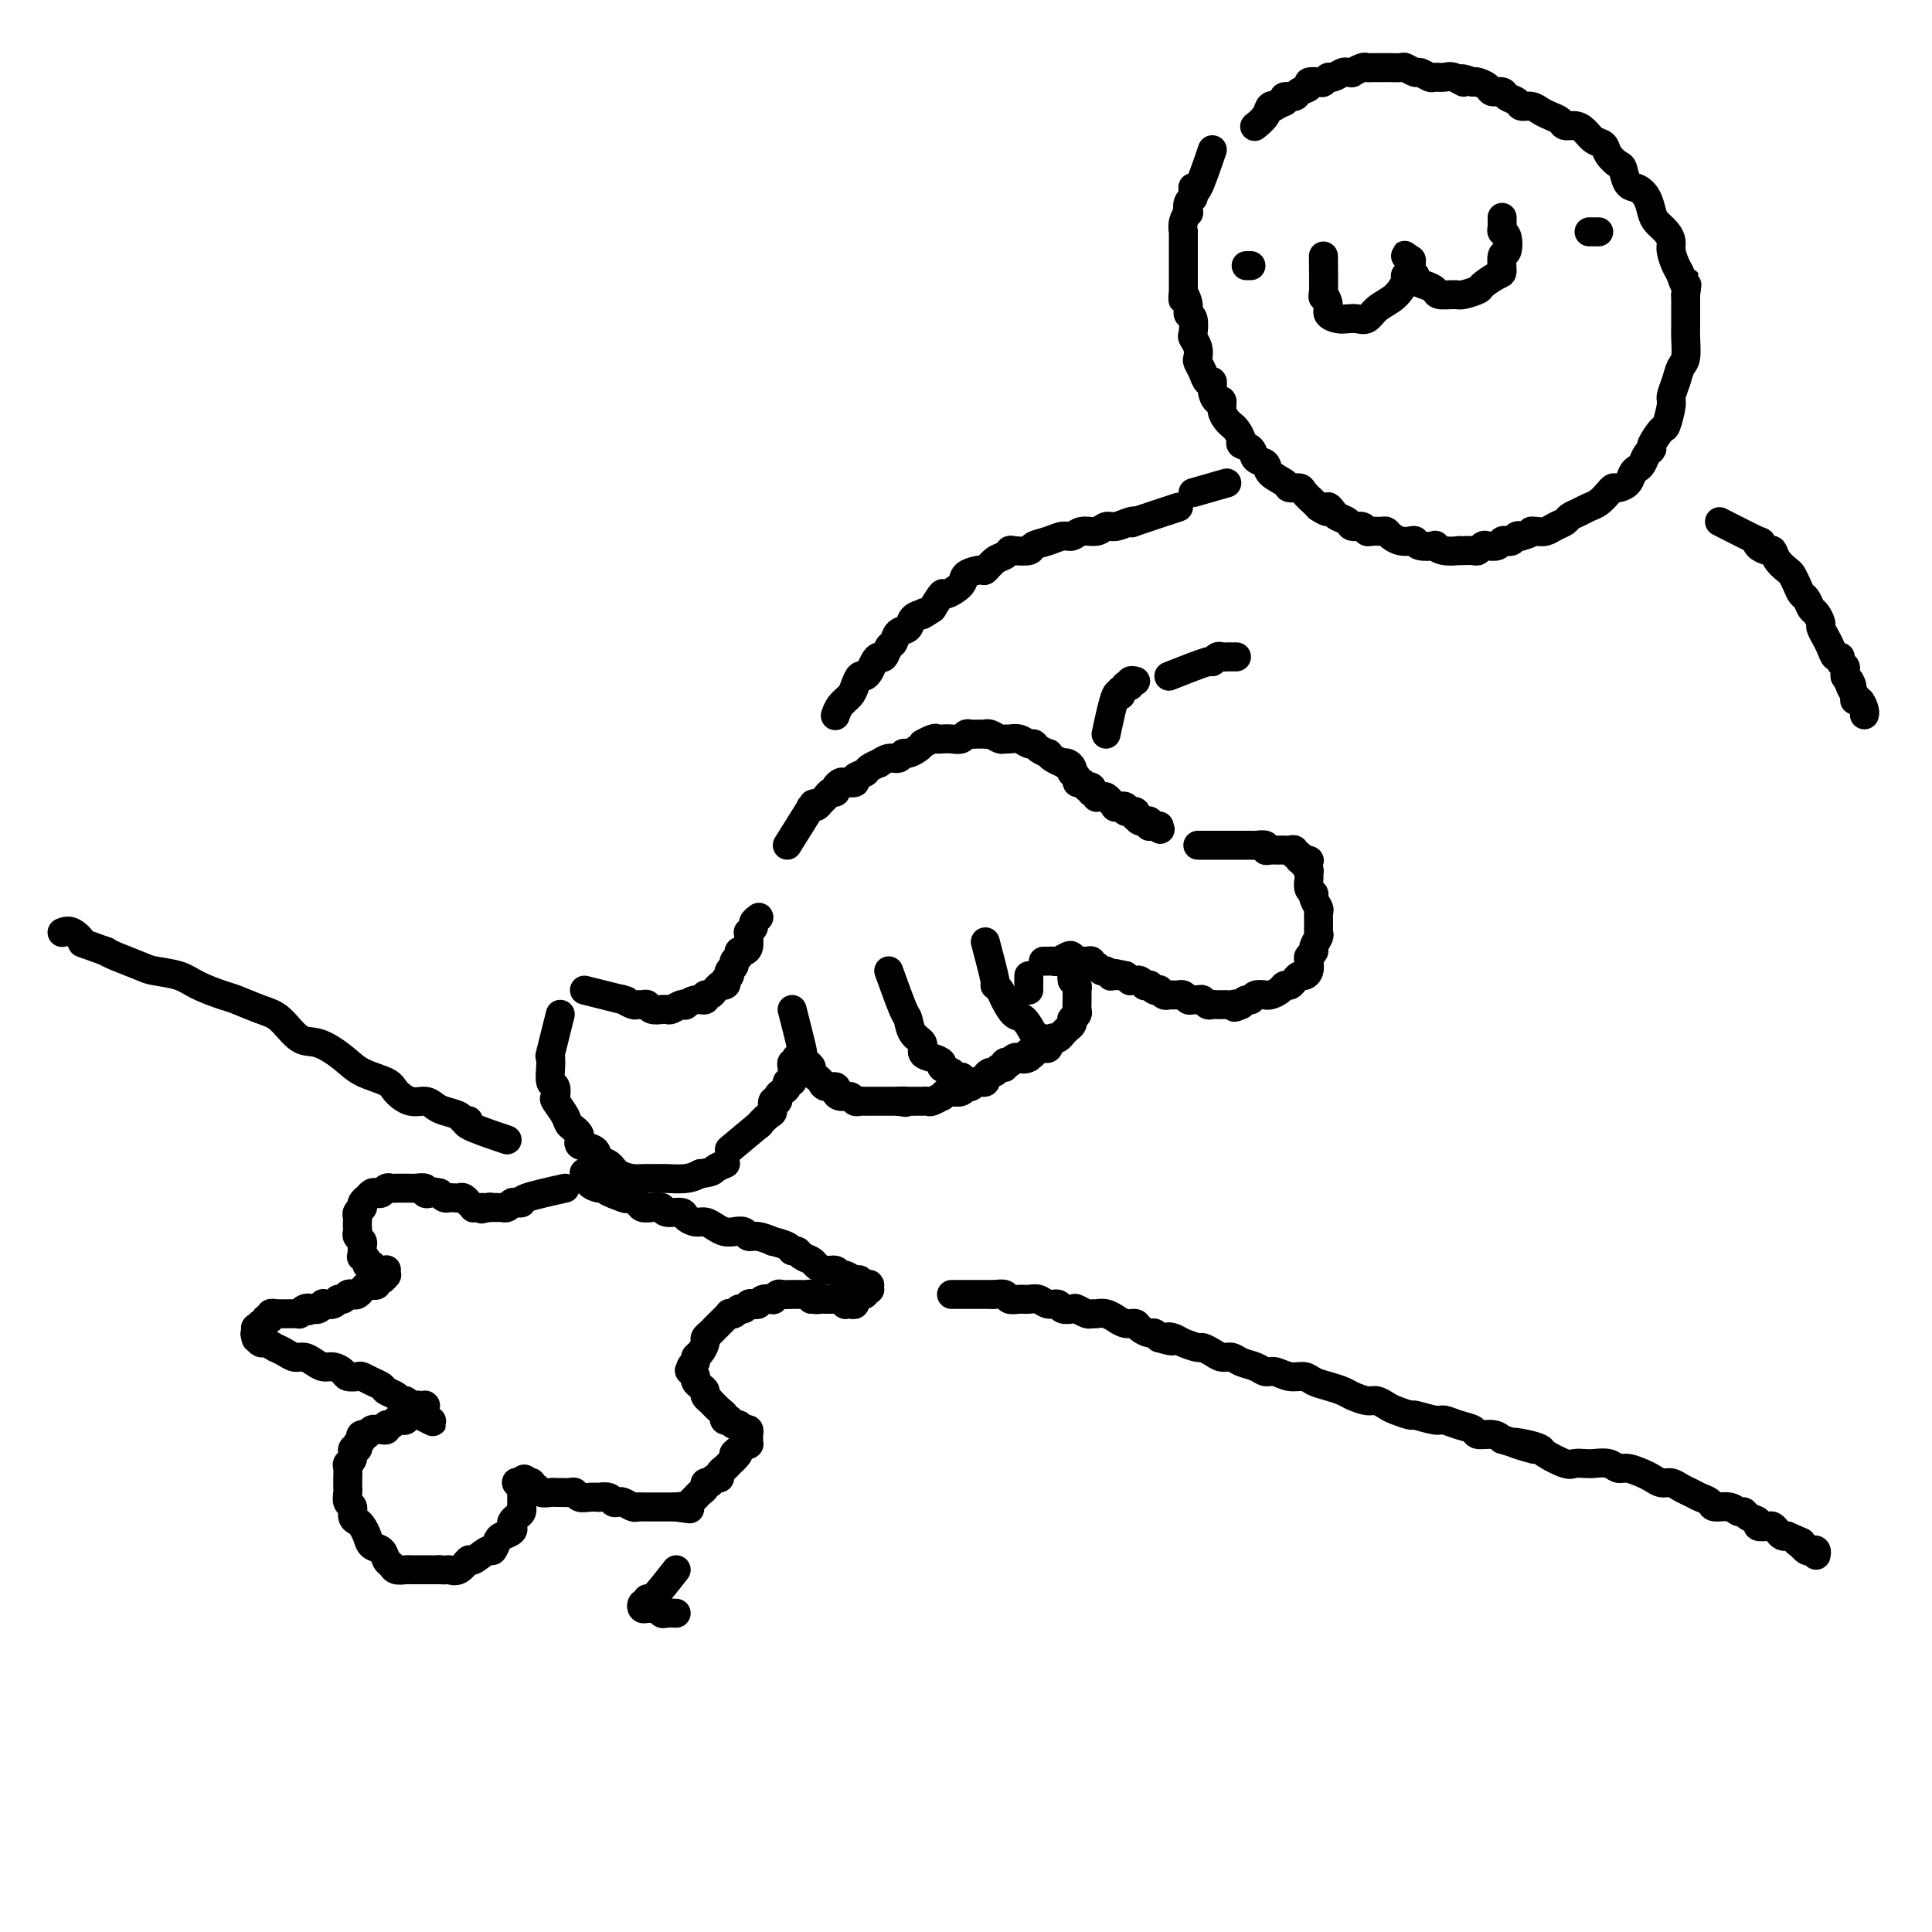 <svg viewBox='0 0 400 400' version='1.1' xmlns='http://www.w3.org/2000/svg' xmlns:xlink='http://www.w3.org/1999/xlink'><g fill='none' stroke='rgb(0,0,0)' stroke-width='6' stroke-linecap='round' stroke-linejoin='round'><path d='M116,210c-0.845,3.376 -1.690,6.751 -2,8c-0.310,1.249 -0.084,0.370 0,0c0.084,-0.370 0.026,-0.231 0,0c-0.026,0.231 -0.021,0.552 0,1c0.021,0.448 0.056,1.021 0,2c-0.056,0.979 -0.204,2.363 0,3c0.204,0.637 0.760,0.527 1,1c0.240,0.473 0.164,1.530 0,2c-0.164,0.470 -0.415,0.354 0,1c0.415,0.646 1.495,2.056 2,3c0.505,0.944 0.435,1.423 1,2c0.565,0.577 1.765,1.253 2,2c0.235,0.747 -0.496,1.566 0,2c0.496,0.434 2.220,0.484 3,1c0.780,0.516 0.616,1.497 1,2c0.384,0.503 1.314,0.527 2,1c0.686,0.473 1.126,1.394 2,2c0.874,0.606 2.180,0.895 3,1c0.820,0.105 1.153,0.025 2,0c0.847,-0.025 2.206,0.004 3,0c0.794,-0.004 1.021,-0.039 2,0c0.979,0.039 2.708,0.154 4,0c1.292,-0.154 2.146,-0.577 3,-1'/><path d='M145,243c2.726,-0.321 2.542,-0.625 3,-1c0.458,-0.375 1.560,-0.821 2,-1c0.440,-0.179 0.220,-0.089 0,0'/><path d='M121,205c3.367,0.837 6.733,1.674 8,2c1.267,0.326 0.433,0.140 0,0c-0.433,-0.140 -0.467,-0.235 0,0c0.467,0.235 1.433,0.799 2,1c0.567,0.201 0.734,0.040 1,0c0.266,-0.040 0.631,0.042 1,0c0.369,-0.042 0.743,-0.208 1,0c0.257,0.208 0.397,0.789 1,1c0.603,0.211 1.671,0.053 2,0c0.329,-0.053 -0.079,-0.000 0,0c0.079,0.000 0.647,-0.051 1,0c0.353,0.051 0.492,0.206 1,0c0.508,-0.206 1.384,-0.772 2,-1c0.616,-0.228 0.973,-0.118 1,0c0.027,0.118 -0.277,0.243 0,0c0.277,-0.243 1.135,-0.853 2,-1c0.865,-0.147 1.737,0.168 2,0c0.263,-0.168 -0.084,-0.818 0,-1c0.084,-0.182 0.600,0.105 1,0c0.400,-0.105 0.686,-0.601 1,-1c0.314,-0.399 0.657,-0.699 1,-1'/><path d='M149,204c1.945,-0.729 1.306,-0.051 1,0c-0.306,0.051 -0.279,-0.525 0,-1c0.279,-0.475 0.811,-0.848 1,-1c0.189,-0.152 0.036,-0.082 0,0c-0.036,0.082 0.047,0.177 0,0c-0.047,-0.177 -0.224,-0.626 0,-1c0.224,-0.374 0.847,-0.674 1,-1c0.153,-0.326 -0.166,-0.678 0,-1c0.166,-0.322 0.815,-0.615 1,-1c0.185,-0.385 -0.094,-0.864 0,-1c0.094,-0.136 0.560,0.069 1,0c0.440,-0.069 0.854,-0.414 1,-1c0.146,-0.586 0.024,-1.414 0,-2c-0.024,-0.586 0.050,-0.931 0,-1c-0.050,-0.069 -0.223,0.139 0,0c0.223,-0.139 0.843,-0.625 1,-1c0.157,-0.375 -0.150,-0.639 0,-1c0.150,-0.361 0.757,-0.817 1,-1c0.243,-0.183 0.121,-0.091 0,0'/><path d='M163,175c2.107,-3.383 4.214,-6.766 5,-8c0.786,-1.234 0.252,-0.319 0,0c-0.252,0.319 -0.223,0.043 0,0c0.223,-0.043 0.638,0.147 1,0c0.362,-0.147 0.670,-0.631 1,-1c0.330,-0.369 0.680,-0.625 1,-1c0.320,-0.375 0.609,-0.871 1,-1c0.391,-0.129 0.883,0.110 1,0c0.117,-0.110 -0.142,-0.568 0,-1c0.142,-0.432 0.686,-0.837 1,-1c0.314,-0.163 0.397,-0.085 1,0c0.603,0.085 1.725,0.176 2,0c0.275,-0.176 -0.296,-0.621 0,-1c0.296,-0.379 1.458,-0.694 2,-1c0.542,-0.306 0.463,-0.603 1,-1c0.537,-0.397 1.688,-0.895 2,-1c0.312,-0.105 -0.216,0.183 0,0c0.216,-0.183 1.175,-0.837 2,-1c0.825,-0.163 1.517,0.163 2,0c0.483,-0.163 0.758,-0.817 1,-1c0.242,-0.183 0.450,0.105 1,0c0.550,-0.105 1.443,-0.601 2,-1c0.557,-0.399 0.779,-0.699 1,-1'/><path d='M191,154c2.677,-1.332 0.369,-0.161 0,0c-0.369,0.161 1.200,-0.688 2,-1c0.800,-0.312 0.830,-0.087 1,0c0.170,0.087 0.480,0.037 1,0c0.520,-0.037 1.251,-0.063 2,0c0.749,0.063 1.515,0.213 2,0c0.485,-0.213 0.690,-0.789 1,-1c0.310,-0.211 0.726,-0.058 1,0c0.274,0.058 0.406,0.019 1,0c0.594,-0.019 1.651,-0.019 2,0c0.349,0.019 -0.009,0.058 0,0c0.009,-0.058 0.386,-0.213 1,0c0.614,0.213 1.463,0.793 2,1c0.537,0.207 0.760,0.041 1,0c0.240,-0.041 0.497,0.044 1,0c0.503,-0.044 1.253,-0.218 2,0c0.747,0.218 1.492,0.828 2,1c0.508,0.172 0.779,-0.095 1,0c0.221,0.095 0.393,0.551 1,1c0.607,0.449 1.650,0.891 2,1c0.350,0.109 0.005,-0.115 0,0c-0.005,0.115 0.328,0.569 1,1c0.672,0.431 1.683,0.837 2,1c0.317,0.163 -0.060,0.081 0,0c0.060,-0.081 0.556,-0.163 1,0c0.444,0.163 0.836,0.569 1,1c0.164,0.431 0.099,0.886 0,1c-0.099,0.114 -0.233,-0.114 0,0c0.233,0.114 0.832,0.569 1,1c0.168,0.431 -0.095,0.837 0,1c0.095,0.163 0.547,0.081 1,0'/><path d='M224,162c1.946,1.333 0.312,0.165 0,0c-0.312,-0.165 0.700,0.673 1,1c0.300,0.327 -0.112,0.144 0,0c0.112,-0.144 0.747,-0.249 1,0c0.253,0.249 0.123,0.852 0,1c-0.123,0.148 -0.241,-0.157 0,0c0.241,0.157 0.839,0.778 1,1c0.161,0.222 -0.116,0.044 0,0c0.116,-0.044 0.624,0.044 1,0c0.376,-0.044 0.620,-0.222 1,0c0.380,0.222 0.894,0.843 1,1c0.106,0.157 -0.198,-0.150 0,0c0.198,0.150 0.898,0.757 1,1c0.102,0.243 -0.393,0.121 0,0c0.393,-0.121 1.675,-0.242 2,0c0.325,0.242 -0.306,0.849 0,1c0.306,0.151 1.549,-0.152 2,0c0.451,0.152 0.111,0.759 0,1c-0.111,0.241 0.008,0.118 0,0c-0.008,-0.118 -0.142,-0.229 0,0c0.142,0.229 0.560,0.797 1,1c0.440,0.203 0.901,0.040 1,0c0.099,-0.040 -0.166,0.042 0,0c0.166,-0.042 0.762,-0.207 1,0c0.238,0.207 0.116,0.788 0,1c-0.116,0.212 -0.227,0.057 0,0c0.227,-0.057 0.792,-0.015 1,0c0.208,0.015 0.059,0.004 0,0c-0.059,-0.004 -0.030,-0.002 0,0'/><path d='M239,171c2.337,1.392 0.679,0.373 0,0c-0.679,-0.373 -0.378,-0.100 0,0c0.378,0.100 0.833,0.027 1,0c0.167,-0.027 0.045,-0.007 0,0c-0.045,0.007 -0.012,0.002 0,0c0.012,-0.002 0.003,-0.001 0,0c-0.003,0.001 -0.001,0.000 0,0c0.001,-0.000 0.000,-0.000 0,0'/><path d='M248,175c3.798,-0.000 7.595,-0.000 9,0c1.405,0.000 0.417,0.000 0,0c-0.417,-0.000 -0.262,-0.001 0,0c0.262,0.001 0.630,0.004 1,0c0.370,-0.004 0.743,-0.015 1,0c0.257,0.015 0.397,0.057 1,0c0.603,-0.057 1.667,-0.211 2,0c0.333,0.211 -0.065,0.789 0,1c0.065,0.211 0.592,0.057 1,0c0.408,-0.057 0.697,-0.015 1,0c0.303,0.015 0.620,0.004 1,0c0.380,-0.004 0.824,-0.002 1,0c0.176,0.002 0.085,0.005 0,0c-0.085,-0.005 -0.163,-0.016 0,0c0.163,0.016 0.566,0.060 1,0c0.434,-0.060 0.900,-0.222 1,0c0.100,0.222 -0.165,0.829 0,1c0.165,0.171 0.762,-0.094 1,0c0.238,0.094 0.119,0.547 0,1'/><path d='M269,178c3.492,0.416 1.720,-0.044 1,0c-0.720,0.044 -0.390,0.593 0,1c0.390,0.407 0.841,0.673 1,1c0.159,0.327 0.028,0.717 0,1c-0.028,0.283 0.049,0.461 0,1c-0.049,0.539 -0.223,1.439 0,2c0.223,0.561 0.845,0.783 1,1c0.155,0.217 -0.155,0.429 0,1c0.155,0.571 0.775,1.500 1,2c0.225,0.500 0.056,0.572 0,1c-0.056,0.428 -0.000,1.214 0,2c0.000,0.786 -0.056,1.573 0,2c0.056,0.427 0.225,0.495 0,1c-0.225,0.505 -0.844,1.448 -1,2c-0.156,0.552 0.151,0.712 0,1c-0.151,0.288 -0.762,0.703 -1,1c-0.238,0.297 -0.105,0.475 0,1c0.105,0.525 0.183,1.399 0,2c-0.183,0.601 -0.627,0.931 -1,1c-0.373,0.069 -0.676,-0.122 -1,0c-0.324,0.122 -0.667,0.558 -1,1c-0.333,0.442 -0.654,0.889 -1,1c-0.346,0.111 -0.718,-0.114 -1,0c-0.282,0.114 -0.475,0.565 -1,1c-0.525,0.435 -1.384,0.853 -2,1c-0.616,0.147 -0.991,0.025 -1,0c-0.009,-0.025 0.348,0.049 0,0c-0.348,-0.049 -1.403,-0.219 -2,0c-0.597,0.219 -0.738,0.828 -1,1c-0.262,0.172 -0.646,-0.094 -1,0c-0.354,0.094 -0.677,0.547 -1,1'/><path d='M257,208c-2.344,1.083 -1.206,0.290 -1,0c0.206,-0.290 -0.522,-0.078 -1,0c-0.478,0.078 -0.705,0.022 -1,0c-0.295,-0.022 -0.656,-0.010 -1,0c-0.344,0.010 -0.669,0.017 -1,0c-0.331,-0.017 -0.666,-0.057 -1,0c-0.334,0.057 -0.667,0.213 -1,0c-0.333,-0.213 -0.666,-0.793 -1,-1c-0.334,-0.207 -0.668,-0.041 -1,0c-0.332,0.041 -0.663,-0.041 -1,0c-0.337,0.041 -0.682,0.207 -1,0c-0.318,-0.207 -0.610,-0.788 -1,-1c-0.390,-0.212 -0.878,-0.056 -1,0c-0.122,0.056 0.121,0.011 0,0c-0.121,-0.011 -0.606,0.011 -1,0c-0.394,-0.011 -0.697,-0.054 -1,0c-0.303,0.054 -0.607,0.207 -1,0c-0.393,-0.207 -0.875,-0.773 -1,-1c-0.125,-0.227 0.106,-0.114 0,0c-0.106,0.114 -0.549,0.228 -1,0c-0.451,-0.228 -0.908,-0.797 -1,-1c-0.092,-0.203 0.182,-0.040 0,0c-0.182,0.040 -0.820,-0.042 -1,0c-0.180,0.042 0.096,0.207 0,0c-0.096,-0.207 -0.566,-0.788 -1,-1c-0.434,-0.212 -0.834,-0.056 -1,0c-0.166,0.056 -0.100,0.012 0,0c0.100,-0.012 0.233,0.007 0,0c-0.233,-0.007 -0.832,-0.040 -1,0c-0.168,0.040 0.095,0.154 0,0c-0.095,-0.154 -0.547,-0.577 -1,-1'/><path d='M233,202c-3.955,-0.928 -1.843,-0.249 -1,0c0.843,0.249 0.418,0.066 0,0c-0.418,-0.066 -0.829,-0.017 -1,0c-0.171,0.017 -0.101,0.000 0,0c0.101,-0.000 0.234,0.015 0,0c-0.234,-0.015 -0.836,-0.061 -1,0c-0.164,0.061 0.110,0.227 0,0c-0.110,-0.227 -0.603,-0.849 -1,-1c-0.397,-0.151 -0.698,0.170 -1,0c-0.302,-0.170 -0.606,-0.830 -1,-1c-0.394,-0.170 -0.879,0.152 -1,0c-0.121,-0.152 0.122,-0.776 0,-1c-0.122,-0.224 -0.609,-0.047 -1,0c-0.391,0.047 -0.686,-0.036 -1,0c-0.314,0.036 -0.647,0.192 -1,0c-0.353,-0.192 -0.724,-0.731 -1,-1c-0.276,-0.269 -0.456,-0.268 -1,0c-0.544,0.268 -1.452,0.804 -2,1c-0.548,0.196 -0.734,0.053 -1,0c-0.266,-0.053 -0.610,-0.014 -1,0c-0.390,0.014 -0.826,0.004 -1,0c-0.174,-0.004 -0.087,-0.002 0,0'/><path d='M213,202c0.000,0.000 0.000,3.000 0,3'/><path d='M151,238c2.588,-2.170 5.176,-4.341 6,-5c0.824,-0.659 -0.115,0.192 0,0c0.115,-0.192 1.284,-1.427 2,-2c0.716,-0.573 0.979,-0.482 1,-1c0.021,-0.518 -0.201,-1.644 0,-2c0.201,-0.356 0.823,0.058 1,0c0.177,-0.058 -0.092,-0.589 0,-1c0.092,-0.411 0.547,-0.701 1,-1c0.453,-0.299 0.906,-0.605 1,-1c0.094,-0.395 -0.171,-0.879 0,-1c0.171,-0.121 0.777,0.121 1,0c0.223,-0.121 0.064,-0.606 0,-1c-0.064,-0.394 -0.031,-0.698 0,-1c0.031,-0.302 0.060,-0.603 0,-1c-0.060,-0.397 -0.208,-0.891 0,-1c0.208,-0.109 0.774,0.167 1,0c0.226,-0.167 0.112,-0.777 0,-1c-0.112,-0.223 -0.222,-0.060 0,0c0.222,0.060 0.778,0.017 1,0c0.222,-0.017 0.111,-0.009 0,0'/><path d='M164,209c0.839,3.292 1.679,6.584 2,8c0.321,1.416 0.124,0.957 0,1c-0.124,0.043 -0.174,0.589 0,1c0.174,0.411 0.572,0.687 1,1c0.428,0.313 0.887,0.662 1,1c0.113,0.338 -0.120,0.664 0,1c0.120,0.336 0.592,0.681 1,1c0.408,0.319 0.752,0.611 1,1c0.248,0.389 0.399,0.874 1,1c0.601,0.126 1.652,-0.106 2,0c0.348,0.106 -0.009,0.550 0,1c0.009,0.450 0.383,0.905 1,1c0.617,0.095 1.479,-0.171 2,0c0.521,0.171 0.703,0.778 1,1c0.297,0.222 0.709,0.060 1,0c0.291,-0.060 0.459,-0.016 1,0c0.541,0.016 1.454,0.004 2,0c0.546,-0.004 0.724,-0.001 1,0c0.276,0.001 0.651,0.000 1,0c0.349,-0.000 0.671,-0.000 1,0c0.329,0.000 0.665,0.000 1,0c0.335,-0.000 0.667,-0.000 1,0'/><path d='M186,228c2.514,0.464 1.300,0.124 1,0c-0.300,-0.124 0.315,-0.034 1,0c0.685,0.034 1.439,0.010 2,0c0.561,-0.010 0.929,-0.007 1,0c0.071,0.007 -0.154,0.017 0,0c0.154,-0.017 0.685,-0.061 1,0c0.315,0.061 0.412,0.226 1,0c0.588,-0.226 1.667,-0.844 2,-1c0.333,-0.156 -0.080,0.150 0,0c0.080,-0.150 0.651,-0.757 1,-1c0.349,-0.243 0.475,-0.121 1,0c0.525,0.121 1.450,0.243 2,0c0.550,-0.243 0.726,-0.849 1,-1c0.274,-0.151 0.647,0.153 1,0c0.353,-0.153 0.686,-0.763 1,-1c0.314,-0.237 0.609,-0.101 1,0c0.391,0.101 0.878,0.167 1,0c0.122,-0.167 -0.121,-0.565 0,-1c0.121,-0.435 0.606,-0.905 1,-1c0.394,-0.095 0.698,0.184 1,0c0.302,-0.184 0.602,-0.833 1,-1c0.398,-0.167 0.894,0.148 1,0c0.106,-0.148 -0.179,-0.758 0,-1c0.179,-0.242 0.821,-0.117 1,0c0.179,0.117 -0.107,0.227 0,0c0.107,-0.227 0.606,-0.792 1,-1c0.394,-0.208 0.684,-0.059 1,0c0.316,0.059 0.658,0.030 1,0'/><path d='M212,219c3.962,-1.408 0.869,-0.429 0,0c-0.869,0.429 0.488,0.307 1,0c0.512,-0.307 0.180,-0.800 0,-1c-0.180,-0.200 -0.207,-0.106 0,0c0.207,0.106 0.648,0.226 1,0c0.352,-0.226 0.617,-0.797 1,-1c0.383,-0.203 0.886,-0.039 1,0c0.114,0.039 -0.162,-0.046 0,0c0.162,0.046 0.761,0.222 1,0c0.239,-0.222 0.119,-0.843 0,-1c-0.119,-0.157 -0.238,0.150 0,0c0.238,-0.150 0.834,-0.757 1,-1c0.166,-0.243 -0.096,-0.121 0,0c0.096,0.121 0.551,0.240 1,0c0.449,-0.240 0.891,-0.839 1,-1c0.109,-0.161 -0.115,0.115 0,0c0.115,-0.115 0.571,-0.623 1,-1c0.429,-0.377 0.833,-0.625 1,-1c0.167,-0.375 0.097,-0.877 0,-1c-0.097,-0.123 -0.222,0.135 0,0c0.222,-0.135 0.792,-0.662 1,-1c0.208,-0.338 0.056,-0.486 0,-1c-0.056,-0.514 -0.014,-1.395 0,-2c0.014,-0.605 0.001,-0.936 0,-1c-0.001,-0.064 0.010,0.137 0,0c-0.010,-0.137 -0.041,-0.614 0,-1c0.041,-0.386 0.155,-0.682 0,-1c-0.155,-0.318 -0.577,-0.659 -1,-1'/><path d='M222,203c-0.167,-1.167 -0.083,-0.583 0,0'/><path d='M184,201c1.168,3.233 2.336,6.467 3,8c0.664,1.533 0.824,1.366 1,2c0.176,0.634 0.367,2.068 1,3c0.633,0.932 1.709,1.363 2,2c0.291,0.637 -0.202,1.480 0,2c0.202,0.520 1.101,0.718 2,1c0.899,0.282 1.800,0.650 2,1c0.200,0.350 -0.300,0.682 0,1c0.300,0.318 1.401,0.621 2,1c0.599,0.379 0.697,0.834 1,1c0.303,0.166 0.812,0.045 1,0c0.188,-0.045 0.054,-0.013 0,0c-0.054,0.013 -0.027,0.006 0,0'/><path d='M204,195c0.871,3.288 1.742,6.577 2,8c0.258,1.423 -0.097,0.981 0,1c0.097,0.019 0.646,0.499 1,1c0.354,0.501 0.514,1.024 1,2c0.486,0.976 1.297,2.405 2,3c0.703,0.595 1.299,0.356 2,1c0.701,0.644 1.507,2.173 2,3c0.493,0.827 0.671,0.953 1,1c0.329,0.047 0.808,0.013 1,0c0.192,-0.013 0.096,-0.007 0,0'/><path d='M117,246c-3.292,0.734 -6.583,1.468 -8,2c-1.417,0.532 -0.958,0.860 -1,1c-0.042,0.140 -0.585,0.090 -1,0c-0.415,-0.090 -0.702,-0.220 -1,0c-0.298,0.220 -0.605,0.791 -1,1c-0.395,0.209 -0.876,0.056 -1,0c-0.124,-0.056 0.110,-0.015 0,0c-0.110,0.015 -0.565,0.004 -1,0c-0.435,-0.004 -0.849,-0.001 -1,0c-0.151,0.001 -0.040,0.000 0,0c0.040,-0.000 0.007,-0.000 0,0c-0.007,0.000 0.012,0.000 0,0c-0.012,-0.000 -0.055,-0.000 0,0c0.055,0.000 0.207,0.000 0,0c-0.207,-0.000 -0.773,-0.000 -1,0c-0.227,0.000 -0.113,0.000 0,0'/><path d='M101,250c-2.491,0.619 -0.720,0.166 0,0c0.720,-0.166 0.389,-0.044 0,0c-0.389,0.044 -0.836,0.012 -1,0c-0.164,-0.012 -0.044,-0.003 0,0c0.044,0.003 0.011,0.001 0,0c-0.011,-0.001 -0.002,-0.000 0,0c0.002,0.000 -0.003,0.000 0,0c0.003,-0.000 0.015,-0.000 0,0c-0.015,0.000 -0.055,0.000 0,0c0.055,-0.000 0.207,-0.000 0,0c-0.207,0.000 -0.772,0.001 -1,0c-0.228,-0.001 -0.117,-0.004 0,0c0.117,0.004 0.242,0.015 0,0c-0.242,-0.015 -0.849,-0.057 -1,0c-0.151,0.057 0.156,0.211 0,0c-0.156,-0.211 -0.773,-0.788 -1,-1c-0.227,-0.212 -0.064,-0.061 0,0c0.064,0.061 0.028,0.030 0,0c-0.028,-0.030 -0.049,-0.061 0,0c0.049,0.061 0.168,0.212 0,0c-0.168,-0.212 -0.622,-0.788 -1,-1c-0.378,-0.212 -0.679,-0.060 -1,0c-0.321,0.060 -0.663,0.026 -1,0c-0.337,-0.026 -0.668,-0.046 -1,0c-0.332,0.046 -0.666,0.156 -1,0c-0.334,-0.156 -0.667,-0.578 -1,-1'/><path d='M91,247c-1.932,-0.480 -1.760,-0.181 -2,0c-0.240,0.181 -0.890,0.245 -1,0c-0.110,-0.245 0.321,-0.798 0,-1c-0.321,-0.202 -1.396,-0.054 -2,0c-0.604,0.054 -0.739,0.015 -1,0c-0.261,-0.015 -0.647,-0.005 -1,0c-0.353,0.005 -0.672,0.005 -1,0c-0.328,-0.005 -0.665,-0.015 -1,0c-0.335,0.015 -0.667,0.056 -1,0c-0.333,-0.056 -0.668,-0.207 -1,0c-0.332,0.207 -0.662,0.773 -1,1c-0.338,0.227 -0.683,0.116 -1,0c-0.317,-0.116 -0.607,-0.238 -1,0c-0.393,0.238 -0.890,0.834 -1,1c-0.110,0.166 0.168,-0.100 0,0c-0.168,0.100 -0.781,0.566 -1,1c-0.219,0.434 -0.045,0.837 0,1c0.045,0.163 -0.041,0.085 0,0c0.041,-0.085 0.207,-0.177 0,0c-0.207,0.177 -0.787,0.625 -1,1c-0.213,0.375 -0.058,0.678 0,1c0.058,0.322 0.019,0.664 0,1c-0.019,0.336 -0.019,0.667 0,1c0.019,0.333 0.058,0.667 0,1c-0.058,0.333 -0.212,0.664 0,1c0.212,0.336 0.789,0.678 1,1c0.211,0.322 0.057,0.625 0,1c-0.057,0.375 -0.016,0.821 0,1c0.016,0.179 0.008,0.089 0,0'/><path d='M75,259c-0.220,1.883 -0.270,1.092 0,1c0.270,-0.092 0.860,0.515 1,1c0.140,0.485 -0.170,0.848 0,1c0.170,0.152 0.820,0.093 1,0c0.180,-0.093 -0.109,-0.221 0,0c0.109,0.221 0.618,0.792 1,1c0.382,0.208 0.638,0.055 1,0c0.362,-0.055 0.829,-0.011 1,0c0.171,0.011 0.047,-0.012 0,0c-0.047,0.012 -0.015,0.060 0,0c0.015,-0.060 0.014,-0.227 0,0c-0.014,0.227 -0.041,0.849 0,1c0.041,0.151 0.152,-0.170 0,0c-0.152,0.170 -0.565,0.829 -1,1c-0.435,0.171 -0.891,-0.146 -1,0c-0.109,0.146 0.129,0.756 0,1c-0.129,0.244 -0.626,0.122 -1,0c-0.374,-0.122 -0.625,-0.243 -1,0c-0.375,0.243 -0.874,0.849 -1,1c-0.126,0.151 0.121,-0.152 0,0c-0.121,0.152 -0.610,0.758 -1,1c-0.390,0.242 -0.681,0.121 -1,0c-0.319,-0.121 -0.668,-0.242 -1,0c-0.332,0.242 -0.649,0.849 -1,1c-0.351,0.151 -0.738,-0.152 -1,0c-0.262,0.152 -0.399,0.759 -1,1c-0.601,0.241 -1.666,0.116 -2,0c-0.334,-0.116 0.064,-0.224 0,0c-0.064,0.224 -0.590,0.778 -1,1c-0.410,0.222 -0.705,0.111 -1,0'/><path d='M65,271c-2.193,0.790 -1.175,0.264 -1,0c0.175,-0.264 -0.492,-0.267 -1,0c-0.508,0.267 -0.858,0.804 -1,1c-0.142,0.196 -0.076,0.053 0,0c0.076,-0.053 0.161,-0.014 0,0c-0.161,0.014 -0.568,0.004 -1,0c-0.432,-0.004 -0.890,-0.001 -1,0c-0.110,0.001 0.129,0.001 0,0c-0.129,-0.001 -0.627,-0.001 -1,0c-0.373,0.001 -0.621,0.004 -1,0c-0.379,-0.004 -0.890,-0.016 -1,0c-0.110,0.016 0.182,0.061 0,0c-0.182,-0.061 -0.837,-0.228 -1,0c-0.163,0.228 0.168,0.849 0,1c-0.168,0.151 -0.833,-0.170 -1,0c-0.167,0.170 0.166,0.829 0,1c-0.166,0.171 -0.829,-0.147 -1,0c-0.171,0.147 0.150,0.758 0,1c-0.150,0.242 -0.772,0.117 -1,0c-0.228,-0.117 -0.061,-0.224 0,0c0.061,0.224 0.018,0.778 0,1c-0.018,0.222 -0.009,0.111 0,0'/><path d='M53,276c-0.463,0.559 -0.121,-0.042 0,0c0.121,0.042 0.020,0.728 0,1c-0.020,0.272 0.041,0.129 0,0c-0.041,-0.129 -0.184,-0.246 0,0c0.184,0.246 0.696,0.853 1,1c0.304,0.147 0.399,-0.167 1,0c0.601,0.167 1.708,0.815 2,1c0.292,0.185 -0.231,-0.091 0,0c0.231,0.091 1.217,0.550 2,1c0.783,0.450 1.364,0.890 2,1c0.636,0.110 1.326,-0.111 2,0c0.674,0.111 1.331,0.555 2,1c0.669,0.445 1.349,0.890 2,1c0.651,0.110 1.273,-0.115 2,0c0.727,0.115 1.559,0.570 2,1c0.441,0.430 0.489,0.836 1,1c0.511,0.164 1.484,0.085 2,0c0.516,-0.085 0.576,-0.178 1,0c0.424,0.178 1.213,0.626 2,1c0.787,0.374 1.574,0.674 2,1c0.426,0.326 0.492,0.679 1,1c0.508,0.321 1.460,0.612 2,1c0.540,0.388 0.670,0.874 1,1c0.330,0.126 0.862,-0.107 1,0c0.138,0.107 -0.118,0.554 0,1c0.118,0.446 0.609,0.889 1,1c0.391,0.111 0.683,-0.111 1,0c0.317,0.111 0.658,0.556 1,1'/><path d='M87,293c5.199,2.629 1.197,0.701 0,0c-1.197,-0.701 0.411,-0.174 1,0c0.589,0.174 0.158,-0.006 0,0c-0.158,0.006 -0.042,0.199 0,0c0.042,-0.199 0.011,-0.789 0,-1c-0.011,-0.211 -0.003,-0.042 0,0c0.003,0.042 0.000,-0.041 0,0c-0.000,0.041 0.001,0.207 0,0c-0.001,-0.207 -0.004,-0.788 0,-1c0.004,-0.212 0.016,-0.057 0,0c-0.016,0.057 -0.061,0.014 0,0c0.061,-0.014 0.227,-0.000 0,0c-0.227,0.000 -0.848,-0.014 -1,0c-0.152,0.014 0.166,0.056 0,0c-0.166,-0.056 -0.815,-0.208 -1,0c-0.185,0.208 0.095,0.777 0,1c-0.095,0.223 -0.564,0.098 -1,0c-0.436,-0.098 -0.838,-0.171 -1,0c-0.162,0.171 -0.085,0.586 0,1c0.085,0.414 0.176,0.828 0,1c-0.176,0.172 -0.621,0.102 -1,0c-0.379,-0.102 -0.693,-0.238 -1,0c-0.307,0.238 -0.607,0.849 -1,1c-0.393,0.151 -0.879,-0.157 -1,0c-0.121,0.157 0.121,0.778 0,1c-0.121,0.222 -0.607,0.046 -1,0c-0.393,-0.046 -0.693,0.039 -1,0c-0.307,-0.039 -0.621,-0.203 -1,0c-0.379,0.203 -0.823,0.772 -1,1c-0.177,0.228 -0.089,0.114 0,0'/><path d='M76,297c-1.944,0.576 -1.304,0.015 -1,0c0.304,-0.015 0.274,0.516 0,1c-0.274,0.484 -0.790,0.921 -1,1c-0.210,0.079 -0.113,-0.200 0,0c0.113,0.200 0.240,0.879 0,1c-0.240,0.121 -0.849,-0.315 -1,0c-0.151,0.315 0.156,1.380 0,2c-0.156,0.620 -0.774,0.796 -1,1c-0.226,0.204 -0.060,0.435 0,1c0.060,0.565 0.015,1.465 0,2c-0.015,0.535 -0.000,0.706 0,1c0.000,0.294 -0.015,0.713 0,1c0.015,0.287 0.060,0.444 0,1c-0.060,0.556 -0.223,1.510 0,2c0.223,0.490 0.834,0.515 1,1c0.166,0.485 -0.111,1.429 0,2c0.111,0.571 0.611,0.768 1,1c0.389,0.232 0.667,0.500 1,1c0.333,0.500 0.719,1.233 1,2c0.281,0.767 0.455,1.568 1,2c0.545,0.432 1.459,0.494 2,1c0.541,0.506 0.707,1.456 1,2c0.293,0.544 0.711,0.682 1,1c0.289,0.318 0.447,0.817 1,1c0.553,0.183 1.499,0.049 2,0c0.501,-0.049 0.557,-0.013 1,0c0.443,0.013 1.273,0.004 2,0c0.727,-0.004 1.351,-0.001 2,0c0.649,0.001 1.325,0.001 2,0'/><path d='M91,325c1.910,0.120 1.685,-0.081 2,0c0.315,0.081 1.169,0.444 2,0c0.831,-0.444 1.637,-1.695 2,-2c0.363,-0.305 0.281,0.336 1,0c0.719,-0.336 2.239,-1.648 3,-2c0.761,-0.352 0.764,0.257 1,0c0.236,-0.257 0.703,-1.378 1,-2c0.297,-0.622 0.422,-0.744 1,-1c0.578,-0.256 1.609,-0.646 2,-1c0.391,-0.354 0.143,-0.673 0,-1c-0.143,-0.327 -0.182,-0.661 0,-1c0.182,-0.339 0.585,-0.683 1,-1c0.415,-0.317 0.843,-0.606 1,-1c0.157,-0.394 0.042,-0.893 0,-1c-0.042,-0.107 -0.011,0.177 0,0c0.011,-0.177 0.003,-0.817 0,-1c-0.003,-0.183 -0.001,0.091 0,0c0.001,-0.091 0.001,-0.545 0,-1c-0.001,-0.455 -0.004,-0.910 0,-1c0.004,-0.090 0.015,0.186 0,0c-0.015,-0.186 -0.058,-0.835 0,-1c0.058,-0.165 0.215,0.152 0,0c-0.215,-0.152 -0.804,-0.773 -1,-1c-0.196,-0.227 -0.001,-0.061 0,0c0.001,0.061 -0.192,0.016 0,0c0.192,-0.016 0.769,-0.005 1,0c0.231,0.005 0.115,0.002 0,0'/><path d='M108,307c0.553,-1.546 0.937,-0.410 1,0c0.063,0.410 -0.194,0.095 0,0c0.194,-0.095 0.839,0.031 1,0c0.161,-0.031 -0.160,-0.219 0,0c0.160,0.219 0.803,0.843 1,1c0.197,0.157 -0.050,-0.154 0,0c0.050,0.154 0.398,0.774 1,1c0.602,0.226 1.457,0.060 2,0c0.543,-0.060 0.775,-0.012 1,0c0.225,0.012 0.444,-0.011 1,0c0.556,0.011 1.449,0.055 2,0c0.551,-0.055 0.759,-0.211 1,0c0.241,0.211 0.516,0.788 1,1c0.484,0.212 1.176,0.061 2,0c0.824,-0.061 1.779,-0.030 2,0c0.221,0.030 -0.293,0.060 0,0c0.293,-0.060 1.392,-0.208 2,0c0.608,0.208 0.726,0.774 1,1c0.274,0.226 0.703,0.113 1,0c0.297,-0.113 0.461,-0.226 1,0c0.539,0.226 1.454,0.793 2,1c0.546,0.207 0.724,0.056 1,0c0.276,-0.056 0.650,-0.015 1,0c0.350,0.015 0.675,0.004 1,0c0.325,-0.004 0.651,-0.001 1,0c0.349,0.001 0.722,0.000 1,0c0.278,-0.000 0.459,-0.000 1,0c0.541,0.000 1.440,0.000 2,0c0.560,-0.000 0.780,-0.000 1,0'/><path d='M140,312c5.116,0.773 1.907,0.207 1,0c-0.907,-0.207 0.489,-0.055 1,0c0.511,0.055 0.137,0.015 0,0c-0.137,-0.015 -0.037,-0.003 0,0c0.037,0.003 0.013,-0.002 0,0c-0.013,0.002 -0.014,0.011 0,0c0.014,-0.011 0.041,-0.041 0,0c-0.041,0.041 -0.152,0.151 0,0c0.152,-0.151 0.567,-0.565 1,-1c0.433,-0.435 0.886,-0.891 1,-1c0.114,-0.109 -0.109,0.128 0,0c0.109,-0.128 0.550,-0.622 1,-1c0.450,-0.378 0.908,-0.641 1,-1c0.092,-0.359 -0.182,-0.813 0,-1c0.182,-0.187 0.818,-0.106 1,0c0.182,0.106 -0.092,0.236 0,0c0.092,-0.236 0.550,-0.837 1,-1c0.450,-0.163 0.891,0.114 1,0c0.109,-0.114 -0.115,-0.618 0,-1c0.115,-0.382 0.570,-0.641 1,-1c0.430,-0.359 0.837,-0.818 1,-1c0.163,-0.182 0.082,-0.087 0,0c-0.082,0.087 -0.166,0.168 0,0c0.166,-0.168 0.583,-0.584 1,-1'/><path d='M152,302c1.808,-1.729 0.327,-1.052 0,-1c-0.327,0.052 0.501,-0.521 1,-1c0.499,-0.479 0.670,-0.864 1,-1c0.330,-0.136 0.821,-0.022 1,0c0.179,0.022 0.048,-0.047 0,0c-0.048,0.047 -0.013,0.210 0,0c0.013,-0.210 0.003,-0.792 0,-1c-0.003,-0.208 -0.001,-0.042 0,0c0.001,0.042 0.000,-0.042 0,0c-0.000,0.042 -0.000,0.208 0,0c0.000,-0.208 0.001,-0.792 0,-1c-0.001,-0.208 -0.003,-0.041 0,0c0.003,0.041 0.012,-0.046 0,0c-0.012,0.046 -0.044,0.223 0,0c0.044,-0.223 0.166,-0.848 0,-1c-0.166,-0.152 -0.618,0.169 -1,0c-0.382,-0.169 -0.695,-0.829 -1,-1c-0.305,-0.171 -0.603,0.147 -1,0c-0.397,-0.147 -0.893,-0.759 -1,-1c-0.107,-0.241 0.174,-0.111 0,0c-0.174,0.111 -0.802,0.202 -1,0c-0.198,-0.202 0.034,-0.698 0,-1c-0.034,-0.302 -0.334,-0.410 -1,-1c-0.666,-0.590 -1.698,-1.664 -2,-2c-0.302,-0.336 0.126,0.065 0,0c-0.126,-0.065 -0.804,-0.595 -1,-1c-0.196,-0.405 0.092,-0.686 0,-1c-0.092,-0.314 -0.563,-0.661 -1,-1c-0.437,-0.339 -0.839,-0.668 -1,-1c-0.161,-0.332 -0.080,-0.666 0,-1'/><path d='M144,285c-1.911,-1.880 -1.189,-1.080 -1,-1c0.189,0.080 -0.156,-0.560 0,-1c0.156,-0.440 0.811,-0.681 1,-1c0.189,-0.319 -0.090,-0.716 0,-1c0.090,-0.284 0.548,-0.456 1,-1c0.452,-0.544 0.898,-1.459 1,-2c0.102,-0.541 -0.140,-0.709 0,-1c0.140,-0.291 0.664,-0.705 1,-1c0.336,-0.295 0.485,-0.470 1,-1c0.515,-0.530 1.395,-1.414 2,-2c0.605,-0.586 0.936,-0.874 1,-1c0.064,-0.126 -0.137,-0.090 0,0c0.137,0.090 0.614,0.234 1,0c0.386,-0.234 0.681,-0.846 1,-1c0.319,-0.154 0.662,0.151 1,0c0.338,-0.151 0.673,-0.759 1,-1c0.327,-0.241 0.647,-0.116 1,0c0.353,0.116 0.739,0.224 1,0c0.261,-0.224 0.397,-0.778 1,-1c0.603,-0.222 1.672,-0.112 2,0c0.328,0.112 -0.085,0.226 0,0c0.085,-0.226 0.667,-0.793 1,-1c0.333,-0.207 0.418,-0.056 1,0c0.582,0.056 1.661,0.015 2,0c0.339,-0.015 -0.063,-0.005 0,0c0.063,0.005 0.592,0.004 1,0c0.408,-0.004 0.697,-0.011 1,0c0.303,0.011 0.620,0.042 1,0c0.380,-0.042 0.823,-0.155 1,0c0.177,0.155 0.089,0.577 0,1'/><path d='M168,269c2.964,-0.619 1.372,-0.166 1,0c-0.372,0.166 0.474,0.045 1,0c0.526,-0.045 0.732,-0.013 1,0c0.268,0.013 0.598,0.007 1,0c0.402,-0.007 0.878,-0.016 1,0c0.122,0.016 -0.108,0.057 0,0c0.108,-0.057 0.555,-0.210 1,0c0.445,0.210 0.890,0.784 1,1c0.110,0.216 -0.114,0.073 0,0c0.114,-0.073 0.565,-0.076 1,0c0.435,0.076 0.853,0.231 1,0c0.147,-0.231 0.024,-0.847 0,-1c-0.024,-0.153 0.050,0.156 0,0c-0.050,-0.156 -0.223,-0.778 0,-1c0.223,-0.222 0.843,-0.046 1,0c0.157,0.046 -0.150,-0.040 0,0c0.150,0.040 0.758,0.207 1,0c0.242,-0.207 0.117,-0.786 0,-1c-0.117,-0.214 -0.228,-0.061 0,0c0.228,0.061 0.793,0.030 1,0c0.207,-0.030 0.056,-0.061 0,0c-0.056,0.061 -0.018,0.212 0,0c0.018,-0.212 0.015,-0.789 0,-1c-0.015,-0.211 -0.043,-0.057 0,0c0.043,0.057 0.155,0.016 0,0c-0.155,-0.016 -0.578,-0.008 -1,0'/><path d='M179,266c0.362,-0.553 0.265,0.063 0,0c-0.265,-0.063 -0.700,-0.805 -1,-1c-0.300,-0.195 -0.464,0.159 -1,0c-0.536,-0.159 -1.443,-0.830 -2,-1c-0.557,-0.170 -0.764,0.162 -1,0c-0.236,-0.162 -0.501,-0.817 -1,-1c-0.499,-0.183 -1.233,0.105 -2,0c-0.767,-0.105 -1.568,-0.602 -2,-1c-0.432,-0.398 -0.494,-0.698 -1,-1c-0.506,-0.302 -1.454,-0.607 -2,-1c-0.546,-0.393 -0.690,-0.875 -1,-1c-0.310,-0.125 -0.786,0.106 -1,0c-0.214,-0.106 -0.166,-0.549 -1,-1c-0.834,-0.451 -2.551,-0.909 -3,-1c-0.449,-0.091 0.371,0.186 0,0c-0.371,-0.186 -1.934,-0.834 -3,-1c-1.066,-0.166 -1.637,0.149 -2,0c-0.363,-0.149 -0.520,-0.762 -1,-1c-0.480,-0.238 -1.283,-0.102 -2,0c-0.717,0.102 -1.348,0.168 -2,0c-0.652,-0.168 -1.324,-0.571 -2,-1c-0.676,-0.429 -1.355,-0.885 -2,-1c-0.645,-0.115 -1.257,0.109 -2,0c-0.743,-0.109 -1.616,-0.551 -2,-1c-0.384,-0.449 -0.278,-0.904 -1,-1c-0.722,-0.096 -2.273,0.167 -3,0c-0.727,-0.167 -0.631,-0.766 -1,-1c-0.369,-0.234 -1.202,-0.104 -2,0c-0.798,0.104 -1.561,0.182 -2,0c-0.439,-0.182 -0.554,-0.623 -1,-1c-0.446,-0.377 -1.223,-0.688 -2,-1'/><path d='M130,248c-7.775,-2.740 -2.712,-0.590 -1,0c1.712,0.590 0.074,-0.380 -1,-1c-1.074,-0.620 -1.584,-0.892 -2,-1c-0.416,-0.108 -0.739,-0.054 -1,0c-0.261,0.054 -0.462,0.107 -1,0c-0.538,-0.107 -1.414,-0.375 -2,-1c-0.586,-0.625 -0.882,-1.607 -1,-2c-0.118,-0.393 -0.059,-0.196 0,0'/><path d='M251,31c-1.154,3.375 -2.308,6.750 -3,8c-0.692,1.250 -0.921,0.375 -1,0c-0.079,-0.375 -0.007,-0.250 0,0c0.007,0.250 -0.050,0.626 0,1c0.050,0.374 0.206,0.747 0,1c-0.206,0.253 -0.773,0.387 -1,1c-0.227,0.613 -0.113,1.704 0,2c0.113,0.296 0.227,-0.202 0,0c-0.227,0.202 -0.793,1.105 -1,2c-0.207,0.895 -0.056,1.783 0,2c0.056,0.217 0.015,-0.238 0,0c-0.015,0.238 -0.004,1.168 0,2c0.004,0.832 0.001,1.566 0,2c-0.001,0.434 -0.000,0.567 0,1c0.000,0.433 0.000,1.166 0,2c-0.000,0.834 -0.000,1.770 0,2c0.000,0.230 0.000,-0.246 0,0c-0.000,0.246 -0.000,1.213 0,2c0.000,0.787 0.000,1.393 0,2'/><path d='M245,61c-0.065,2.231 -0.227,0.307 0,0c0.227,-0.307 0.845,1.002 1,2c0.155,0.998 -0.151,1.685 0,2c0.151,0.315 0.759,0.259 1,1c0.241,0.741 0.116,2.278 0,3c-0.116,0.722 -0.224,0.630 0,1c0.224,0.370 0.781,1.203 1,2c0.219,0.797 0.101,1.557 0,2c-0.101,0.443 -0.186,0.569 0,1c0.186,0.431 0.641,1.167 1,2c0.359,0.833 0.622,1.763 1,2c0.378,0.237 0.871,-0.218 1,0c0.129,0.218 -0.106,1.109 0,2c0.106,0.891 0.553,1.783 1,2c0.447,0.217 0.893,-0.241 1,0c0.107,0.241 -0.125,1.182 0,2c0.125,0.818 0.606,1.515 1,2c0.394,0.485 0.701,0.759 1,1c0.299,0.241 0.590,0.450 1,1c0.410,0.550 0.940,1.442 1,2c0.060,0.558 -0.351,0.782 0,1c0.351,0.218 1.464,0.429 2,1c0.536,0.571 0.496,1.502 1,2c0.504,0.498 1.554,0.564 2,1c0.446,0.436 0.290,1.243 1,2c0.710,0.757 2.288,1.463 3,2c0.712,0.537 0.558,0.903 1,1c0.442,0.097 1.479,-0.077 2,0c0.521,0.077 0.525,0.405 1,1c0.475,0.595 1.421,1.456 2,2c0.579,0.544 0.789,0.772 1,1'/><path d='M273,105c2.876,1.964 2.065,0.373 2,0c-0.065,-0.373 0.616,0.474 1,1c0.384,0.526 0.470,0.733 1,1c0.530,0.267 1.503,0.593 2,1c0.497,0.407 0.518,0.894 1,1c0.482,0.106 1.425,-0.168 2,0c0.575,0.168 0.783,0.780 1,1c0.217,0.220 0.442,0.049 1,0c0.558,-0.049 1.448,0.026 2,0c0.552,-0.026 0.764,-0.151 1,0c0.236,0.151 0.495,0.580 1,1c0.505,0.420 1.257,0.831 2,1c0.743,0.169 1.476,0.097 2,0c0.524,-0.097 0.838,-0.218 1,0c0.162,0.218 0.170,0.776 1,1c0.830,0.224 2.481,0.112 3,0c0.519,-0.112 -0.094,-0.226 0,0c0.094,0.226 0.893,0.792 2,1c1.107,0.208 2.520,0.057 3,0c0.480,-0.057 0.027,-0.019 0,0c-0.027,0.019 0.373,0.019 1,0c0.627,-0.019 1.481,-0.057 2,0c0.519,0.057 0.702,0.208 1,0c0.298,-0.208 0.710,-0.774 1,-1c0.290,-0.226 0.459,-0.112 1,0c0.541,0.112 1.454,0.223 2,0c0.546,-0.223 0.724,-0.778 1,-1c0.276,-0.222 0.651,-0.111 1,0c0.349,0.111 0.671,0.222 1,0c0.329,-0.222 0.665,-0.778 1,-1c0.335,-0.222 0.667,-0.111 1,0'/><path d='M315,111c2.429,-0.687 2.003,-0.905 2,-1c-0.003,-0.095 0.418,-0.067 1,0c0.582,0.067 1.325,0.173 2,0c0.675,-0.173 1.283,-0.624 2,-1c0.717,-0.376 1.543,-0.677 2,-1c0.457,-0.323 0.546,-0.667 1,-1c0.454,-0.333 1.274,-0.653 2,-1c0.726,-0.347 1.359,-0.719 2,-1c0.641,-0.281 1.289,-0.470 2,-1c0.711,-0.530 1.486,-1.403 2,-2c0.514,-0.597 0.768,-0.920 1,-1c0.232,-0.080 0.444,0.082 1,0c0.556,-0.082 1.458,-0.407 2,-1c0.542,-0.593 0.724,-1.455 1,-2c0.276,-0.545 0.647,-0.774 1,-1c0.353,-0.226 0.690,-0.450 1,-1c0.310,-0.550 0.594,-1.426 1,-2c0.406,-0.574 0.936,-0.847 1,-1c0.064,-0.153 -0.337,-0.186 0,-1c0.337,-0.814 1.414,-2.409 2,-3c0.586,-0.591 0.682,-0.179 1,-1c0.318,-0.821 0.860,-2.875 1,-4c0.140,-1.125 -0.120,-1.320 0,-2c0.120,-0.680 0.621,-1.845 1,-3c0.379,-1.155 0.638,-2.300 1,-3c0.362,-0.700 0.829,-0.954 1,-2c0.171,-1.046 0.046,-2.885 0,-4c-0.046,-1.115 -0.012,-1.505 0,-2c0.012,-0.495 0.003,-1.095 0,-2c-0.003,-0.905 -0.001,-2.116 0,-3c0.001,-0.884 0.000,-1.442 0,-2'/><path d='M349,61c0.513,-3.911 0.296,-2.189 0,-2c-0.296,0.189 -0.670,-1.157 -1,-2c-0.330,-0.843 -0.617,-1.185 -1,-2c-0.383,-0.815 -0.862,-2.104 -1,-3c-0.138,-0.896 0.066,-1.398 0,-2c-0.066,-0.602 -0.402,-1.303 -1,-2c-0.598,-0.697 -1.459,-1.389 -2,-2c-0.541,-0.611 -0.761,-1.141 -1,-2c-0.239,-0.859 -0.497,-2.047 -1,-3c-0.503,-0.953 -1.252,-1.673 -2,-2c-0.748,-0.327 -1.495,-0.263 -2,-1c-0.505,-0.737 -0.768,-2.277 -1,-3c-0.232,-0.723 -0.432,-0.631 -1,-1c-0.568,-0.369 -1.503,-1.199 -2,-2c-0.497,-0.801 -0.557,-1.573 -1,-2c-0.443,-0.427 -1.270,-0.510 -2,-1c-0.730,-0.490 -1.364,-1.388 -2,-2c-0.636,-0.612 -1.273,-0.937 -2,-1c-0.727,-0.063 -1.545,0.137 -2,0c-0.455,-0.137 -0.546,-0.610 -1,-1c-0.454,-0.390 -1.272,-0.696 -2,-1c-0.728,-0.304 -1.365,-0.606 -2,-1c-0.635,-0.394 -1.268,-0.880 -2,-1c-0.732,-0.120 -1.562,0.126 -2,0c-0.438,-0.126 -0.483,-0.625 -1,-1c-0.517,-0.375 -1.504,-0.626 -2,-1c-0.496,-0.374 -0.500,-0.871 -1,-1c-0.500,-0.129 -1.495,0.110 -2,0c-0.505,-0.110 -0.521,-0.568 -1,-1c-0.479,-0.432 -1.423,-0.838 -2,-1c-0.577,-0.162 -0.789,-0.081 -1,0'/><path d='M305,17c-3.914,-1.486 -2.199,-0.201 -2,0c0.199,0.201 -1.116,-0.682 -2,-1c-0.884,-0.318 -1.335,-0.070 -2,0c-0.665,0.070 -1.544,-0.038 -2,0c-0.456,0.038 -0.488,0.220 -1,0c-0.512,-0.220 -1.504,-0.844 -2,-1c-0.496,-0.156 -0.496,0.154 -1,0c-0.504,-0.154 -1.511,-0.773 -2,-1c-0.489,-0.227 -0.460,-0.061 -1,0c-0.540,0.061 -1.650,0.016 -2,0c-0.350,-0.016 0.061,-0.004 0,0c-0.061,0.004 -0.594,0.001 -1,0c-0.406,-0.001 -0.685,-0.001 -1,0c-0.315,0.001 -0.667,0.004 -1,0c-0.333,-0.004 -0.649,-0.015 -1,0c-0.351,0.015 -0.738,0.057 -1,0c-0.262,-0.057 -0.398,-0.212 -1,0c-0.602,0.212 -1.671,0.793 -2,1c-0.329,0.207 0.081,0.040 0,0c-0.081,-0.040 -0.652,0.045 -1,0c-0.348,-0.045 -0.473,-0.222 -1,0c-0.527,0.222 -1.456,0.843 -2,1c-0.544,0.157 -0.704,-0.151 -1,0c-0.296,0.151 -0.727,0.761 -1,1c-0.273,0.239 -0.386,0.106 -1,0c-0.614,-0.106 -1.727,-0.187 -2,0c-0.273,0.187 0.294,0.641 0,1c-0.294,0.359 -1.450,0.622 -2,1c-0.550,0.378 -0.494,0.871 -1,1c-0.506,0.129 -1.573,-0.106 -2,0c-0.427,0.106 -0.213,0.553 0,1'/><path d='M266,21c-2.875,1.333 -2.063,1.167 -2,1c0.063,-0.167 -0.622,-0.333 -1,0c-0.378,0.333 -0.448,1.167 -1,2c-0.552,0.833 -1.586,1.667 -2,2c-0.414,0.333 -0.207,0.167 0,0'/><path d='M274,53c0.034,3.428 0.068,6.856 0,8c-0.068,1.144 -0.236,0.005 0,0c0.236,-0.005 0.878,1.122 1,2c0.122,0.878 -0.277,1.505 0,2c0.277,0.495 1.228,0.859 2,1c0.772,0.141 1.365,0.060 2,0c0.635,-0.060 1.311,-0.099 2,0c0.689,0.099 1.390,0.335 2,0c0.610,-0.335 1.129,-1.242 2,-2c0.871,-0.758 2.093,-1.368 3,-2c0.907,-0.632 1.498,-1.286 2,-2c0.502,-0.714 0.916,-1.487 1,-2c0.084,-0.513 -0.160,-0.765 0,-1c0.160,-0.235 0.725,-0.452 1,-1c0.275,-0.548 0.259,-1.425 0,-2c-0.259,-0.575 -0.762,-0.847 -1,-1c-0.238,-0.153 -0.211,-0.187 0,0c0.211,0.187 0.605,0.593 1,1'/><path d='M292,54c0.552,-0.833 -0.069,1.086 0,2c0.069,0.914 0.829,0.823 1,1c0.171,0.177 -0.245,0.622 0,1c0.245,0.378 1.152,0.691 2,1c0.848,0.309 1.636,0.615 2,1c0.364,0.385 0.305,0.847 1,1c0.695,0.153 2.144,-0.005 3,0c0.856,0.005 1.119,0.172 2,0c0.881,-0.172 2.379,-0.684 3,-1c0.621,-0.316 0.366,-0.436 1,-1c0.634,-0.564 2.157,-1.573 3,-2c0.843,-0.427 1.007,-0.271 1,-1c-0.007,-0.729 -0.184,-2.342 0,-3c0.184,-0.658 0.729,-0.361 1,-1c0.271,-0.639 0.269,-2.213 0,-3c-0.269,-0.787 -0.804,-0.785 -1,-1c-0.196,-0.215 -0.053,-0.645 0,-1c0.053,-0.355 0.014,-0.634 0,-1c-0.014,-0.366 -0.004,-0.819 0,-1c0.004,-0.181 0.002,-0.091 0,0'/><path d='M258,55c0.000,0.000 1.000,0.000 1,0'/><path d='M329,48c0.000,0.000 2.000,0.000 2,0'/><path d='M244,105c-3.813,1.259 -7.627,2.518 -9,3c-1.373,0.482 -0.306,0.186 0,0c0.306,-0.186 -0.148,-0.261 -1,0c-0.852,0.261 -2.101,0.859 -3,1c-0.899,0.141 -1.447,-0.173 -2,0c-0.553,0.173 -1.109,0.834 -2,1c-0.891,0.166 -2.117,-0.163 -3,0c-0.883,0.163 -1.425,0.818 -2,1c-0.575,0.182 -1.184,-0.109 -2,0c-0.816,0.109 -1.840,0.617 -3,1c-1.160,0.383 -2.457,0.642 -3,1c-0.543,0.358 -0.333,0.816 -1,1c-0.667,0.184 -2.210,0.096 -3,0c-0.790,-0.096 -0.825,-0.198 -1,0c-0.175,0.198 -0.489,0.696 -1,1c-0.511,0.304 -1.220,0.412 -2,1c-0.780,0.588 -1.631,1.654 -2,2c-0.369,0.346 -0.255,-0.029 -1,0c-0.745,0.029 -2.349,0.461 -3,1c-0.651,0.539 -0.350,1.186 -1,2c-0.650,0.814 -2.252,1.796 -3,2c-0.748,0.204 -0.642,-0.370 -1,0c-0.358,0.370 -1.179,1.685 -2,3'/><path d='M193,126c-3.113,2.091 -2.396,1.319 -2,1c0.396,-0.319 0.471,-0.183 0,0c-0.471,0.183 -1.488,0.415 -2,1c-0.512,0.585 -0.518,1.523 -1,2c-0.482,0.477 -1.438,0.491 -2,1c-0.562,0.509 -0.728,1.511 -1,2c-0.272,0.489 -0.650,0.463 -1,1c-0.350,0.537 -0.671,1.637 -1,2c-0.329,0.363 -0.665,-0.009 -1,0c-0.335,0.009 -0.667,0.401 -1,1c-0.333,0.599 -0.666,1.406 -1,2c-0.334,0.594 -0.671,0.974 -1,1c-0.329,0.026 -0.652,-0.301 -1,0c-0.348,0.301 -0.720,1.230 -1,2c-0.280,0.770 -0.467,1.382 -1,2c-0.533,0.618 -1.413,1.243 -2,2c-0.587,0.757 -0.882,1.645 -1,2c-0.118,0.355 -0.059,0.178 0,0'/><path d='M229,152c0.734,-3.414 1.469,-6.827 2,-8c0.531,-1.173 0.859,-0.104 1,0c0.141,0.104 0.094,-0.756 0,-1c-0.094,-0.244 -0.236,0.127 0,0c0.236,-0.127 0.852,-0.752 1,-1c0.148,-0.248 -0.170,-0.119 0,0c0.170,0.119 0.829,0.228 1,0c0.171,-0.228 -0.146,-0.792 0,-1c0.146,-0.208 0.756,-0.059 1,0c0.244,0.059 0.122,0.030 0,0'/><path d='M242,140c3.292,-1.298 6.584,-2.597 8,-3c1.416,-0.403 0.957,0.088 1,0c0.043,-0.088 0.590,-0.756 1,-1c0.410,-0.244 0.684,-0.065 1,0c0.316,0.065 0.673,0.018 1,0c0.327,-0.018 0.624,-0.005 1,0c0.376,0.005 0.832,0.001 1,0c0.168,-0.001 0.048,-0.000 0,0c-0.048,0.000 -0.024,0.000 0,0'/><path d='M247,102c0.000,0.000 7.000,-2.000 7,-2'/><path d='M356,108c3.367,1.712 6.734,3.424 8,4c1.266,0.576 0.432,0.016 0,0c-0.432,-0.016 -0.463,0.510 0,1c0.463,0.490 1.419,0.942 2,1c0.581,0.058 0.785,-0.280 1,0c0.215,0.280 0.439,1.178 1,2c0.561,0.822 1.460,1.567 2,2c0.540,0.433 0.722,0.554 1,1c0.278,0.446 0.652,1.218 1,2c0.348,0.782 0.672,1.576 1,2c0.328,0.424 0.661,0.479 1,1c0.339,0.521 0.683,1.506 1,2c0.317,0.494 0.606,0.495 1,1c0.394,0.505 0.893,1.514 1,2c0.107,0.486 -0.179,0.450 0,1c0.179,0.550 0.823,1.688 1,2c0.177,0.312 -0.111,-0.201 0,0c0.111,0.201 0.622,1.114 1,2c0.378,0.886 0.623,1.743 1,2c0.377,0.257 0.886,-0.085 1,0c0.114,0.085 -0.165,0.597 0,1c0.165,0.403 0.776,0.696 1,1c0.224,0.304 0.060,0.620 0,1c-0.060,0.380 -0.017,0.823 0,1c0.017,0.177 0.009,0.089 0,0'/><path d='M382,140c2.100,3.597 1.350,1.589 1,1c-0.350,-0.589 -0.300,0.241 0,1c0.300,0.759 0.851,1.447 1,2c0.149,0.553 -0.104,0.971 0,1c0.104,0.029 0.564,-0.332 1,0c0.436,0.332 0.849,1.357 1,2c0.151,0.643 0.041,0.904 0,1c-0.041,0.096 -0.012,0.027 0,0c0.012,-0.027 0.006,-0.014 0,0'/><path d='M197,268c3.397,0.002 6.793,0.004 8,0c1.207,-0.004 0.224,-0.015 0,0c-0.224,0.015 0.310,0.057 1,0c0.690,-0.057 1.536,-0.212 2,0c0.464,0.212 0.547,0.793 1,1c0.453,0.207 1.277,0.040 2,0c0.723,-0.040 1.344,0.045 2,0c0.656,-0.045 1.346,-0.222 2,0c0.654,0.222 1.274,0.843 2,1c0.726,0.157 1.560,-0.150 2,0c0.440,0.150 0.485,0.758 1,1c0.515,0.242 1.499,0.118 2,0c0.501,-0.118 0.518,-0.229 1,0c0.482,0.229 1.429,0.797 2,1c0.571,0.203 0.764,0.039 1,0c0.236,-0.039 0.514,0.046 1,0c0.486,-0.046 1.181,-0.223 2,0c0.819,0.223 1.762,0.847 2,1c0.238,0.153 -0.231,-0.165 0,0c0.231,0.165 1.161,0.814 2,1c0.839,0.186 1.587,-0.091 2,0c0.413,0.091 0.492,0.550 1,1c0.508,0.450 1.444,0.890 2,1c0.556,0.110 0.730,-0.112 1,0c0.270,0.112 0.635,0.556 1,1'/><path d='M240,277c4.280,1.249 2.480,0.372 2,0c-0.480,-0.372 0.361,-0.241 1,0c0.639,0.241 1.077,0.590 2,1c0.923,0.410 2.330,0.879 3,1c0.670,0.121 0.601,-0.108 1,0c0.399,0.108 1.265,0.554 2,1c0.735,0.446 1.338,0.894 2,1c0.662,0.106 1.384,-0.130 2,0c0.616,0.130 1.126,0.627 2,1c0.874,0.373 2.111,0.621 3,1c0.889,0.379 1.431,0.889 2,1c0.569,0.111 1.166,-0.178 2,0c0.834,0.178 1.904,0.821 3,1c1.096,0.179 2.218,-0.107 3,0c0.782,0.107 1.224,0.607 2,1c0.776,0.393 1.884,0.679 3,1c1.116,0.321 2.239,0.678 3,1c0.761,0.322 1.161,0.611 2,1c0.839,0.389 2.117,0.879 3,1c0.883,0.121 1.371,-0.126 2,0c0.629,0.126 1.397,0.626 2,1c0.603,0.374 1.039,0.621 2,1c0.961,0.379 2.448,0.889 3,1c0.552,0.111 0.169,-0.178 1,0c0.831,0.178 2.875,0.822 4,1c1.125,0.178 1.330,-0.111 2,0c0.670,0.111 1.804,0.621 3,1c1.196,0.379 2.455,0.627 3,1c0.545,0.373 0.378,0.870 1,1c0.622,0.130 2.035,-0.106 3,0c0.965,0.106 1.483,0.553 2,1'/><path d='M311,298c11.590,3.489 5.067,1.713 3,1c-2.067,-0.713 0.324,-0.363 2,0c1.676,0.363 2.637,0.738 3,1c0.363,0.262 0.127,0.410 1,1c0.873,0.590 2.857,1.621 4,2c1.143,0.379 1.447,0.106 2,0c0.553,-0.106 1.354,-0.043 2,0c0.646,0.043 1.135,0.067 2,0c0.865,-0.067 2.104,-0.226 3,0c0.896,0.226 1.447,0.835 2,1c0.553,0.165 1.107,-0.114 2,0c0.893,0.114 2.126,0.622 3,1c0.874,0.378 1.389,0.626 2,1c0.611,0.374 1.318,0.874 2,1c0.682,0.126 1.339,-0.121 2,0c0.661,0.121 1.327,0.611 2,1c0.673,0.389 1.353,0.678 2,1c0.647,0.322 1.262,0.679 2,1c0.738,0.321 1.598,0.607 2,1c0.402,0.393 0.344,0.893 1,1c0.656,0.107 2.026,-0.179 3,0c0.974,0.179 1.551,0.822 2,1c0.449,0.178 0.768,-0.110 1,0c0.232,0.110 0.377,0.617 1,1c0.623,0.383 1.725,0.641 2,1c0.275,0.359 -0.277,0.818 0,1c0.277,0.182 1.384,0.087 2,0c0.616,-0.087 0.743,-0.168 1,0c0.257,0.168 0.646,0.584 1,1c0.354,0.416 0.673,0.833 1,1c0.327,0.167 0.664,0.083 1,0'/><path d='M370,318c5.030,2.173 2.604,1.104 2,1c-0.604,-0.104 0.612,0.756 1,1c0.388,0.244 -0.054,-0.127 0,0c0.054,0.127 0.603,0.752 1,1c0.397,0.248 0.643,0.118 1,0c0.357,-0.118 0.827,-0.224 1,0c0.173,0.224 0.049,0.778 0,1c-0.049,0.222 -0.025,0.111 0,0'/><path d='M105,236c-3.409,-1.148 -6.818,-2.297 -8,-3c-1.182,-0.703 -0.137,-0.962 0,-1c0.137,-0.038 -0.634,0.143 -1,0c-0.366,-0.143 -0.327,-0.611 -1,-1c-0.673,-0.389 -2.057,-0.699 -3,-1c-0.943,-0.301 -1.443,-0.595 -2,-1c-0.557,-0.405 -1.170,-0.923 -2,-1c-0.830,-0.077 -1.876,0.286 -3,0c-1.124,-0.286 -2.327,-1.223 -3,-2c-0.673,-0.777 -0.815,-1.396 -2,-2c-1.185,-0.604 -3.412,-1.195 -5,-2c-1.588,-0.805 -2.537,-1.825 -4,-3c-1.463,-1.175 -3.438,-2.504 -5,-3c-1.562,-0.496 -2.709,-0.160 -4,-1c-1.291,-0.840 -2.726,-2.858 -4,-4c-1.274,-1.142 -2.387,-1.409 -4,-2c-1.613,-0.591 -3.728,-1.507 -5,-2c-1.272,-0.493 -1.703,-0.565 -3,-1c-1.297,-0.435 -3.461,-1.234 -5,-2c-1.539,-0.766 -2.454,-1.501 -4,-2c-1.546,-0.499 -3.724,-0.763 -5,-1c-1.276,-0.237 -1.651,-0.449 -3,-1c-1.349,-0.551 -3.671,-1.443 -5,-2c-1.329,-0.557 -1.664,-0.778 -2,-1'/><path d='M22,197c-5.994,-2.188 -4.978,-1.659 -5,-2c-0.022,-0.341 -1.083,-1.553 -2,-2c-0.917,-0.447 -1.691,-0.128 -2,0c-0.309,0.128 -0.155,0.064 0,0'/><path d='M140,325c-2.002,2.566 -4.004,5.131 -5,6c-0.996,0.869 -0.986,0.040 -1,0c-0.014,-0.040 -0.053,0.707 0,1c0.053,0.293 0.199,0.131 0,0c-0.199,-0.131 -0.744,-0.232 -1,0c-0.256,0.232 -0.223,0.798 0,1c0.223,0.202 0.636,0.040 1,0c0.364,-0.040 0.678,0.042 1,0c0.322,-0.042 0.653,-0.207 1,0c0.347,0.207 0.709,0.787 1,1c0.291,0.213 0.512,0.061 1,0c0.488,-0.061 1.244,-0.030 2,0'/></g>
</svg>